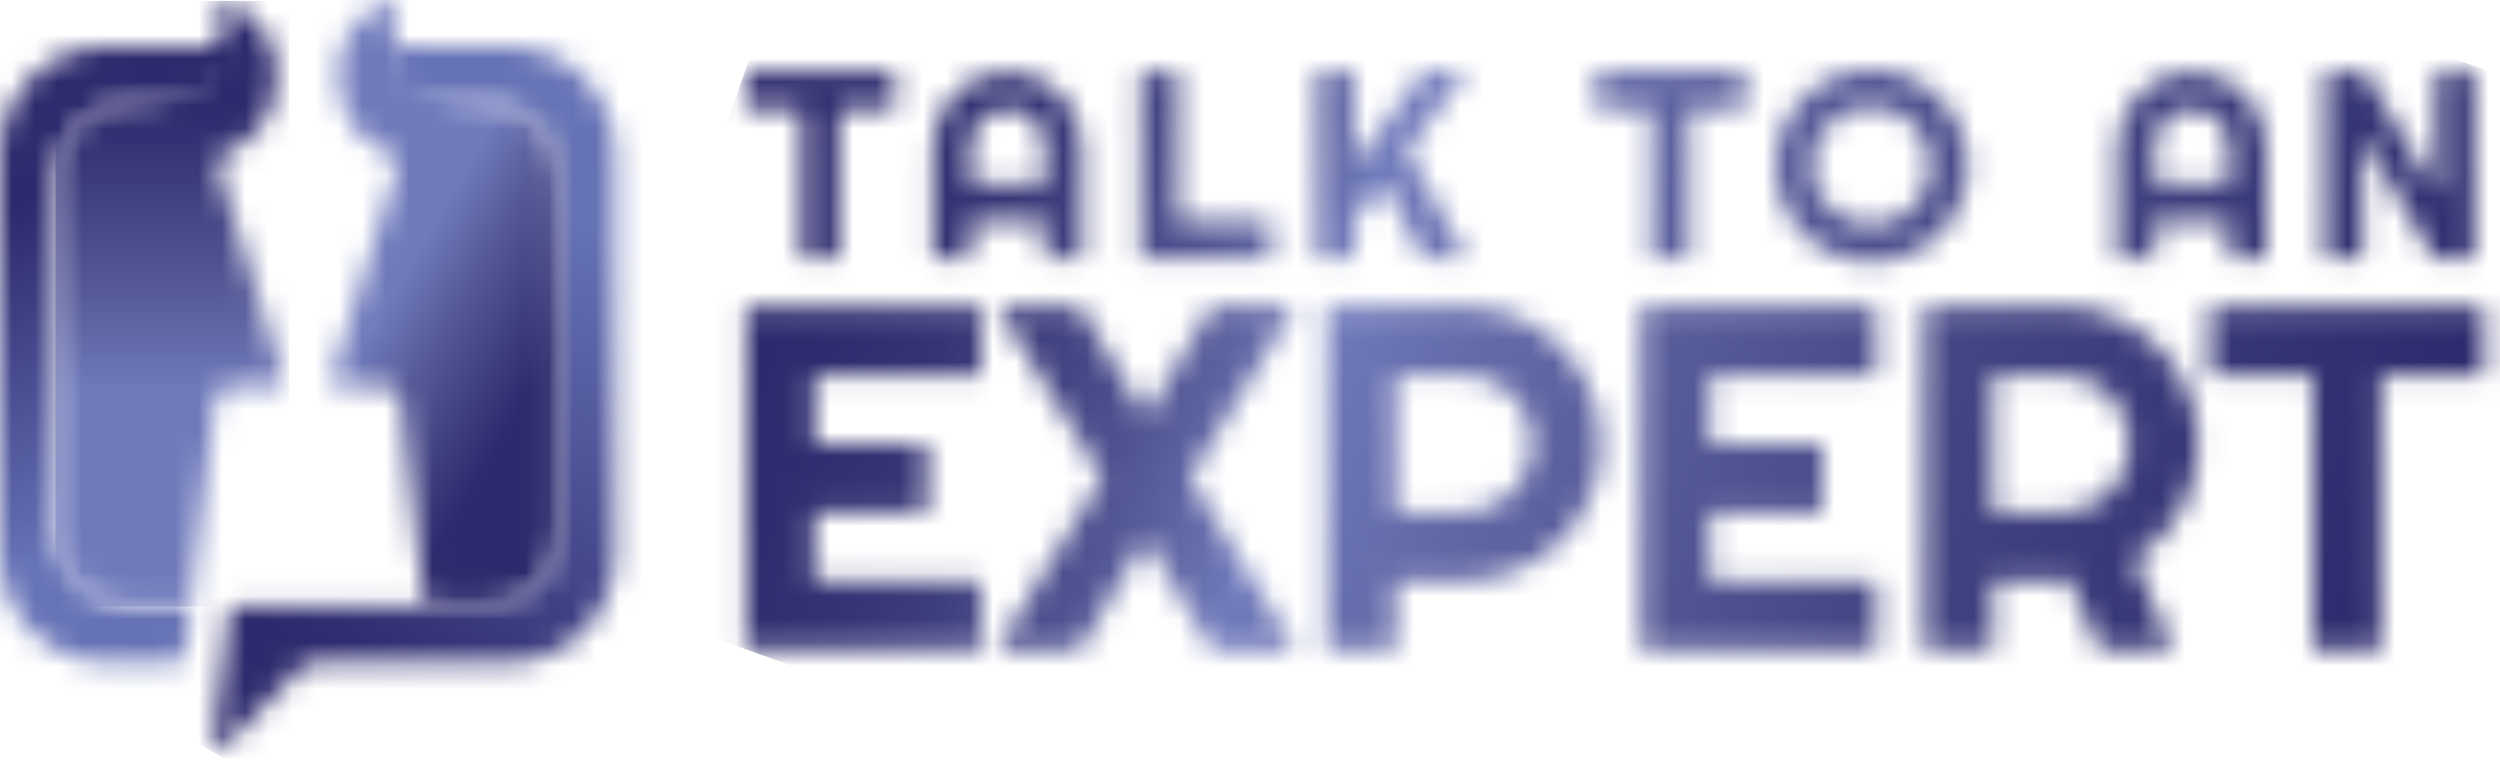 <svg width="107" height="33" viewBox="0 0 107 33" fill="none" xmlns="http://www.w3.org/2000/svg">
<mask id="mask0_1590_148988" style="mask-type:luminance" maskUnits="userSpaceOnUse" x="31" y="2" width="76" height="26">
<path d="M31.93 13.11V27.79H41.981V24.851H34.859V21.919H39.681V18.98H34.867V16.041H41.989V13.101H31.93V13.11ZM51.873 13.11L49.048 17.849L46.215 13.11H42.673L47.178 20.454L42.673 27.798H46.215L49.048 23.058L51.873 27.798H55.43L50.934 20.446L55.438 13.101H51.873V13.11ZM59.728 16.049H62.664C63.07 16.049 63.444 16.128 63.802 16.28C64.16 16.431 64.471 16.646 64.733 16.909C64.996 17.172 65.211 17.491 65.362 17.849C65.513 18.207 65.593 18.59 65.593 18.988C65.593 19.394 65.513 19.769 65.362 20.127C65.211 20.485 64.996 20.796 64.733 21.067C64.471 21.33 64.16 21.545 63.802 21.696C63.444 21.848 63.07 21.927 62.664 21.927H59.728V16.049ZM56.791 13.11V27.79H59.728V24.851H62.664C63.468 24.851 64.224 24.699 64.94 24.389C65.656 24.078 66.277 23.664 66.81 23.13C67.344 22.596 67.765 21.975 68.068 21.258C68.378 20.541 68.529 19.785 68.529 18.98C68.529 18.438 68.458 17.921 68.322 17.427C68.179 16.925 67.988 16.463 67.725 16.025C67.471 15.587 67.16 15.188 66.802 14.83C66.444 14.472 66.046 14.161 65.617 13.906C65.187 13.651 64.717 13.452 64.224 13.309C63.723 13.165 63.205 13.101 62.672 13.101H56.791V13.11ZM70.248 13.11V27.79H80.299V24.851H73.177V21.919H77.991V18.98H73.177V16.041H80.299V13.101H70.248V13.11ZM85.289 16.049H88.225C88.631 16.049 89.005 16.128 89.364 16.28C89.722 16.431 90.032 16.646 90.295 16.909C90.557 17.172 90.772 17.491 90.923 17.849C91.075 18.207 91.154 18.59 91.154 18.988C91.154 19.394 91.075 19.769 90.923 20.127C90.772 20.485 90.557 20.796 90.295 21.067C90.032 21.33 89.722 21.545 89.364 21.696C89.005 21.848 88.631 21.927 88.225 21.927H85.289V16.049ZM82.353 13.11V27.79H85.289V24.851L88.576 24.827L89.857 27.782H92.977L91.353 23.942C91.775 23.68 92.157 23.361 92.499 23.003C92.841 22.644 93.128 22.246 93.367 21.816C93.605 21.386 93.78 20.932 93.908 20.454C94.035 19.976 94.099 19.482 94.099 18.98C94.099 18.438 94.027 17.921 93.892 17.427C93.749 16.925 93.558 16.463 93.295 16.025C93.04 15.587 92.73 15.188 92.372 14.83C92.014 14.472 91.616 14.161 91.186 13.906C90.756 13.651 90.287 13.452 89.793 13.309C89.292 13.165 88.775 13.101 88.242 13.101H82.353V13.11ZM94.576 13.11V16.049H98.985V27.79H101.913V16.049H106.314V13.11H94.576ZM31.914 3.073V4.666H34.309V11.046H35.901V4.666H38.288V3.073H31.914ZM41.527 6.267C41.527 6.052 41.567 5.845 41.655 5.646C41.734 5.455 41.854 5.279 41.997 5.136C42.14 4.993 42.307 4.881 42.506 4.794C42.697 4.714 42.904 4.666 43.127 4.666C43.35 4.666 43.549 4.706 43.748 4.794C43.939 4.873 44.114 4.993 44.257 5.136C44.4 5.279 44.512 5.447 44.599 5.646C44.679 5.837 44.727 6.044 44.727 6.267V7.86H41.535V6.267H41.527ZM41.878 3.32C41.488 3.487 41.153 3.718 40.867 4.005C40.58 4.292 40.35 4.634 40.182 5.017C40.015 5.407 39.936 5.821 39.936 6.259V11.039H41.527V9.445H44.719V11.039H46.31V6.259C46.31 5.821 46.231 5.407 46.064 5.017C45.896 4.626 45.666 4.292 45.379 4.005C45.093 3.718 44.751 3.487 44.368 3.32C43.978 3.153 43.565 3.073 43.127 3.073C42.681 3.073 42.267 3.153 41.878 3.32ZM48.833 3.073V11.046H54.404V9.453H50.425V3.073H48.833ZM60.929 3.073L57.961 7.056V3.073H56.369V11.046H57.961V9.453L59.178 7.82L60.929 11.046H62.744L60.229 6.434L62.744 3.073H60.929ZM68.299 3.073V4.666H70.694V11.046H72.285V4.666H74.673V3.073H68.299ZM92.213 6.267C92.213 6.052 92.252 5.845 92.34 5.646C92.419 5.455 92.539 5.279 92.682 5.136C92.825 4.993 92.992 4.881 93.191 4.794C93.382 4.714 93.589 4.666 93.812 4.666C94.027 4.666 94.234 4.706 94.433 4.794C94.624 4.873 94.799 4.993 94.942 5.136C95.085 5.279 95.197 5.447 95.284 5.646C95.364 5.837 95.412 6.044 95.412 6.267V7.86H92.221V6.267H92.213ZM92.563 3.32C92.173 3.487 91.838 3.718 91.552 4.005C91.266 4.292 91.035 4.634 90.868 5.017C90.701 5.407 90.621 5.821 90.621 6.259V11.039H92.213V9.445H95.404V11.039H96.995V6.259C96.995 5.821 96.916 5.407 96.749 5.017C96.582 4.626 96.351 4.292 96.064 4.005C95.778 3.718 95.436 3.487 95.054 3.32C94.664 3.153 94.25 3.073 93.812 3.073C93.367 3.073 92.953 3.153 92.563 3.32ZM104.293 3.073V8.33L101.221 3.073H99.518V11.046H101.11V5.797L104.182 11.046H105.885V3.073H104.293ZM79.106 9.421C78.795 9.286 78.533 9.103 78.302 8.88C78.071 8.649 77.888 8.386 77.761 8.075C77.625 7.773 77.562 7.446 77.562 7.096C77.562 6.745 77.625 6.418 77.761 6.108C77.896 5.797 78.079 5.526 78.302 5.303C78.533 5.072 78.803 4.897 79.106 4.762C79.416 4.626 79.742 4.563 80.092 4.563C80.442 4.563 80.769 4.626 81.079 4.762C81.389 4.897 81.66 5.072 81.883 5.303C82.114 5.534 82.289 5.797 82.424 6.108C82.559 6.418 82.623 6.745 82.623 7.096C82.623 7.446 82.559 7.773 82.424 8.075C82.289 8.378 82.114 8.649 81.883 8.88C81.652 9.111 81.389 9.294 81.079 9.421C80.769 9.557 80.442 9.621 80.092 9.621C79.742 9.621 79.408 9.557 79.106 9.421ZM79.002 3.121C78.652 3.216 78.326 3.36 78.015 3.535C77.713 3.71 77.434 3.925 77.18 4.18C76.925 4.435 76.71 4.714 76.535 5.017C76.352 5.319 76.217 5.646 76.121 6.004C76.026 6.355 75.978 6.721 75.978 7.104C75.978 7.478 76.026 7.844 76.121 8.195C76.217 8.545 76.36 8.872 76.535 9.183C76.718 9.485 76.933 9.764 77.18 10.019C77.434 10.274 77.713 10.489 78.015 10.664C78.318 10.847 78.652 10.983 79.002 11.078C79.352 11.174 79.718 11.222 80.092 11.222C80.466 11.222 80.832 11.174 81.191 11.078C81.541 10.983 81.867 10.839 82.177 10.664C82.48 10.481 82.758 10.266 83.013 10.019C83.268 9.764 83.483 9.485 83.658 9.183C83.833 8.88 83.976 8.545 84.071 8.195C84.167 7.844 84.223 7.478 84.223 7.104C84.223 6.729 84.175 6.363 84.071 6.004C83.976 5.654 83.833 5.327 83.658 5.017C83.483 4.714 83.268 4.435 83.013 4.18C82.758 3.925 82.48 3.71 82.177 3.535C81.875 3.36 81.549 3.216 81.191 3.121C80.84 3.025 80.474 2.977 80.092 2.977C79.718 2.969 79.352 3.017 79.002 3.121Z" fill="white"/>
</mask>
<g mask="url(#mask0_1590_148988)">
<path d="M40.233 -20.5L114.124 5.746L97.993 51.253L24.102 25.015L40.233 -20.5Z" fill="url(#paint0_linear_1590_148988)"/>
</g>
<mask id="mask1_1590_148988" style="mask-type:luminance" maskUnits="userSpaceOnUse" x="9" y="1" width="18" height="32">
<path d="M16.377 1.984C16.656 2.614 16.775 3.402 16.552 4.366H20.738C22.513 4.366 23.945 5.8 23.945 7.576V22.742C23.945 24.519 22.513 25.953 20.738 25.953H10.09C9.939 25.953 9.812 26.064 9.796 26.215L9.127 31.759C9.095 32.014 9.414 32.166 9.589 31.982L12.867 28.597C13.027 28.438 13.242 28.342 13.464 28.342H21.757C24.279 28.342 26.325 26.295 26.325 23.77V6.565C26.325 4.039 24.279 1.992 21.757 1.992H16.377V1.984Z" fill="white"/>
</mask>
<g mask="url(#mask1_1590_148988)">
<path d="M39.383 9.538L22.018 39.64L-3.965 24.625L13.4 -5.477L39.383 9.538Z" fill="url(#paint1_linear_1590_148988)"/>
</g>
<mask id="mask2_1590_148988" style="mask-type:luminance" maskUnits="userSpaceOnUse" x="14" y="0" width="10" height="26">
<path d="M16.58 0.055C15.712 0.453 13.93 1.616 14.654 4.372C14.94 5.464 15.681 6.125 16.596 6.515C16.906 6.643 17.065 6.985 16.962 7.304L14.192 16.185C14.137 16.376 14.272 16.56 14.471 16.56H16.476C16.803 16.56 17.081 16.806 17.113 17.125L18.179 25.959H20.726C22.5 25.959 23.933 24.525 23.933 22.749V7.583C23.933 5.806 22.5 4.372 20.726 4.372C20.726 4.372 18.14 4.468 17.288 2.811C16.731 1.736 16.787 0.82 16.898 0.31C16.93 0.159 16.811 0.031 16.675 0.031C16.643 0.039 16.612 0.039 16.58 0.055Z" fill="white"/>
</mask>
<g mask="url(#mask2_1590_148988)">
<path d="M16.439 -4.305L35.148 6.512L21.436 30.289L2.719 19.472L16.439 -4.305Z" fill="url(#paint2_linear_1590_148988)"/>
</g>
<mask id="mask3_1590_148988" style="mask-type:luminance" maskUnits="userSpaceOnUse" x="0" y="1" width="11" height="28">
<path d="M4.568 1.984C2.045 1.984 0 4.032 0 6.557V23.762C0 26.287 2.045 28.334 4.568 28.334H7.536C7.711 28.334 7.863 28.199 7.886 28.023L8.141 25.945H5.595C3.82 25.945 2.387 24.511 2.387 22.734V7.584C2.387 5.808 3.82 4.374 5.595 4.374H7.329C7.329 4.374 9.757 4.374 10.68 1.992H4.568V1.984Z" fill="white"/>
</mask>
<g mask="url(#mask3_1590_148988)">
<path d="M2.664 32.965L-11.406 8.567L8.004 -2.648L22.073 21.75L2.664 32.965Z" fill="url(#paint3_linear_1590_148988)"/>
</g>
<mask id="mask4_1590_148988" style="mask-type:luminance" maskUnits="userSpaceOnUse" x="2" y="0" width="11" height="26">
<path d="M9.418 0.31C9.529 0.82 9.585 1.728 9.028 2.811C8.176 4.468 5.59 4.372 5.59 4.372C3.815 4.372 2.383 5.806 2.383 7.583V22.749C2.383 24.525 3.815 25.959 5.59 25.959H8.137L9.203 17.125C9.243 16.799 9.513 16.56 9.84 16.56H11.845C12.044 16.56 12.179 16.368 12.123 16.185L9.354 7.304C9.259 6.985 9.418 6.651 9.72 6.515C10.635 6.125 11.376 5.464 11.662 4.372C12.378 1.624 10.604 0.453 9.736 0.055C9.704 0.039 9.672 0.031 9.641 0.031C9.497 0.039 9.386 0.167 9.418 0.31Z" fill="white"/>
</mask>
<g mask="url(#mask4_1590_148988)">
<path d="M12.378 0.039H2.375V25.959H12.378V0.039Z" fill="url(#paint4_linear_1590_148988)"/>
</g>
<defs>
<linearGradient id="paint0_linear_1590_148988" x1="33.995" y1="2.943" x2="108.22" y2="29.257" gradientUnits="userSpaceOnUse">
<stop stop-color="#2D2A6D"/>
<stop offset="0.019" stop-color="#2D2A6D"/>
<stop offset="0.072" stop-color="#2E2D6F"/>
<stop offset="0.127" stop-color="#353475"/>
<stop offset="0.183" stop-color="#404180"/>
<stop offset="0.239" stop-color="#4F5391"/>
<stop offset="0.295" stop-color="#646CAA"/>
<stop offset="0.319" stop-color="#6F7ABB"/>
<stop offset="0.414" stop-color="#6168A6"/>
<stop offset="0.651" stop-color="#444684"/>
<stop offset="0.83" stop-color="#323273"/>
<stop offset="0.927" stop-color="#2D2A6D"/>
<stop offset="0.99" stop-color="#2D2A6D"/>
<stop offset="1" stop-color="#2D2A6D"/>
</linearGradient>
<linearGradient id="paint1_linear_1590_148988" x1="25.785" y1="3.05" x2="8.938" y2="32.203" gradientUnits="userSpaceOnUse">
<stop stop-color="#6572B6"/>
<stop offset="0.179" stop-color="#6572B6"/>
<stop offset="0.819" stop-color="#2D2A6D"/>
<stop offset="1" stop-color="#2D2A6D"/>
</linearGradient>
<linearGradient id="paint2_linear_1590_148988" x1="8.848" y1="7.15" x2="23.416" y2="15.553" gradientUnits="userSpaceOnUse">
<stop stop-color="#6F7ABB"/>
<stop offset="0.573" stop-color="#6F7ABB"/>
<stop offset="0.727" stop-color="#555A97"/>
<stop offset="1" stop-color="#2D2A6D"/>
</linearGradient>
<linearGradient id="paint3_linear_1590_148988" x1="12.645" y1="27.812" x2="-1.828" y2="2.768" gradientUnits="userSpaceOnUse">
<stop stop-color="#6572B6"/>
<stop offset="0.308" stop-color="#6572B6"/>
<stop offset="0.771" stop-color="#2D2A6D"/>
<stop offset="1" stop-color="#2D2A6D"/>
</linearGradient>
<linearGradient id="paint4_linear_1590_148988" x1="7.385" y1="27.999" x2="7.385" y2="4.882" gradientUnits="userSpaceOnUse">
<stop stop-color="#6F7ABB"/>
<stop offset="0.489" stop-color="#6F7ABB"/>
<stop offset="0.673" stop-color="#555A97"/>
<stop offset="1" stop-color="#2D2A6D"/>
</linearGradient>
</defs>
</svg>
